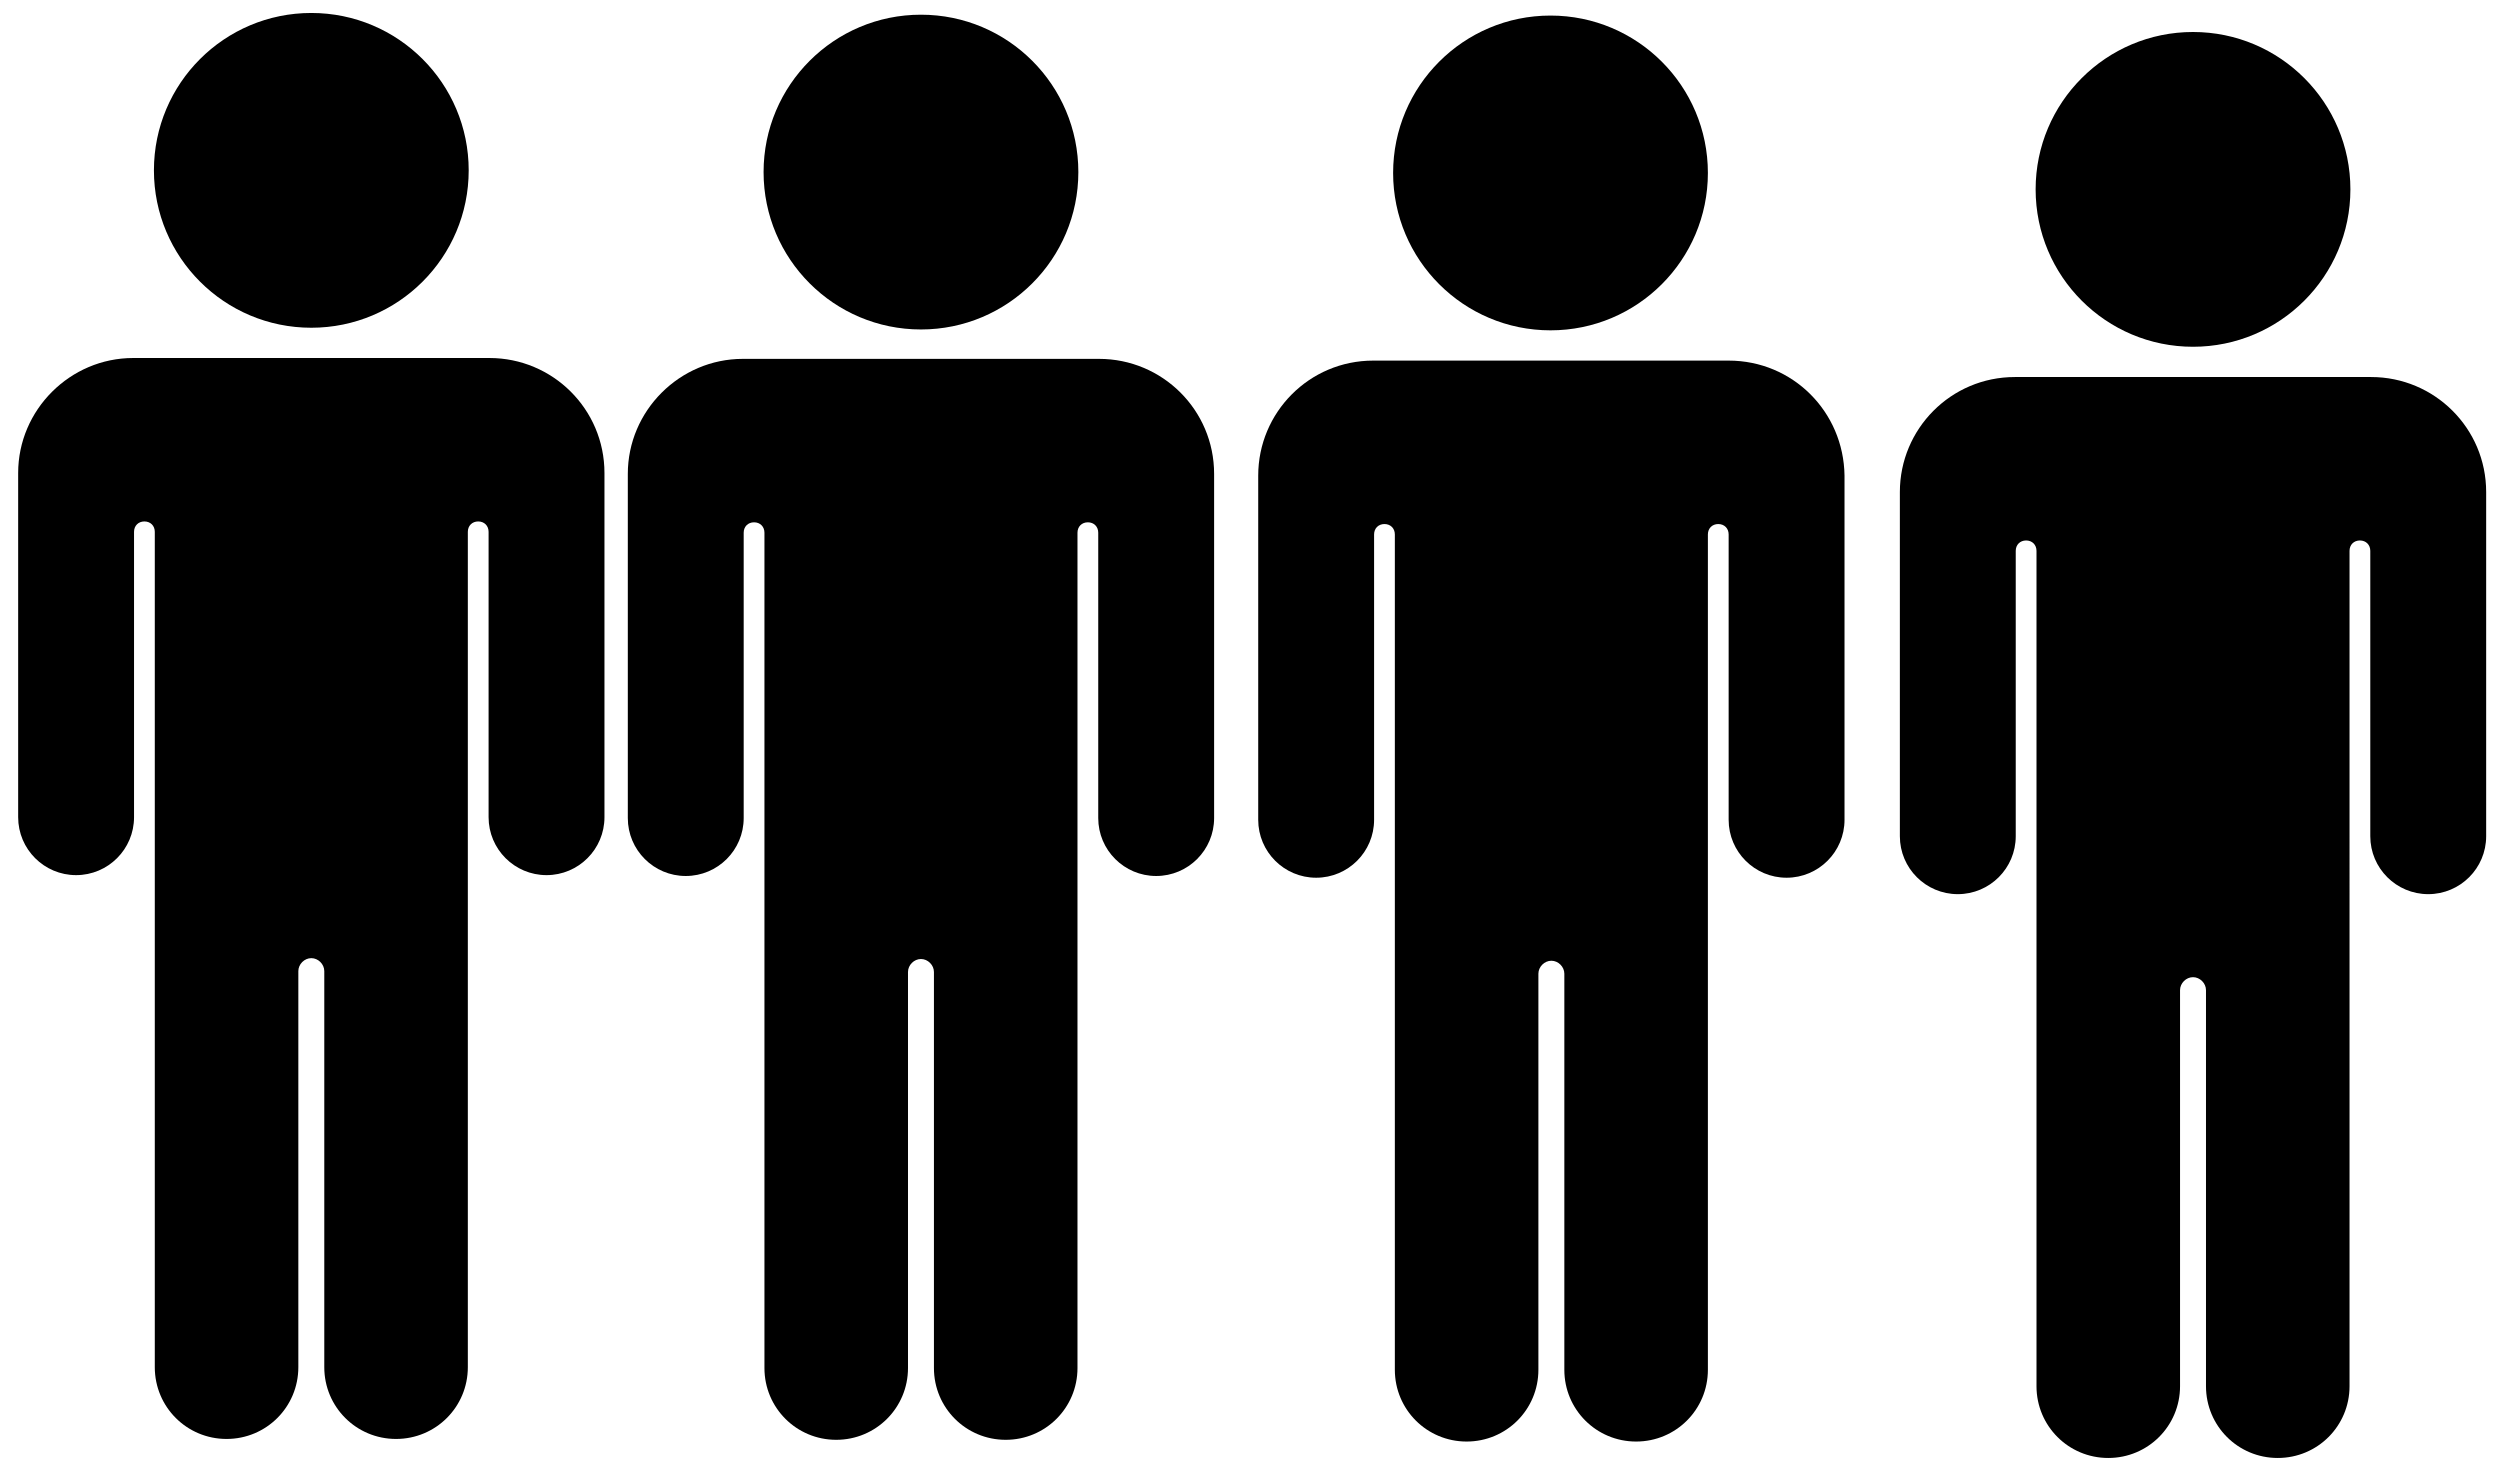 <svg xmlns="http://www.w3.org/2000/svg" xmlns:xlink="http://www.w3.org/1999/xlink" id="Vrstva_1" x="0px" y="0px" viewBox="0 0 289.1 168.7" style="enable-background:new 0 0 289.1 168.7;" xml:space="preserve"><style type="text/css">	.st0{fill:#FFFFFF;}	.st1{fill:#FFFFFF;stroke:#FFFFFF;stroke-width:3;stroke-miterlimit:10;}	.st2{fill:#FFFFFF;stroke:#FFFFFF;stroke-width:3;stroke-miterlimit:10;}</style><g id="OBJECTS">	<g>		<g>			<circle cx="36" cy="19.7" r="18.2"></circle>			<path d="M56.6,41.4h-2.4H17.8h-2.4l0,0c-7.3,0-13.3,6-13.3,13.3v5.6v34.2c0,3.7,3,6.7,6.7,6.7l0,0c3.7,0,6.7-3,6.7-6.7v-33    c0-0.7,0.5-1.2,1.2-1.2l0,0c0.7,0,1.2,0.5,1.2,1.2v43.9v5.5v47.2c0,4.6,3.7,8.3,8.3,8.3l0,0c4.6,0,8.3-3.7,8.3-8.3v-45.8    c0-0.8,0.7-1.5,1.5-1.5l0,0c0.8,0,1.5,0.7,1.5,1.5v45.8c0,4.6,3.7,8.3,8.3,8.3l0,0c4.6,0,8.3-3.7,8.3-8.3v-47.2v-5.5V61.5    c0-0.7,0.5-1.2,1.2-1.2l0,0c0.7,0,1.2,0.5,1.2,1.2v33c0,3.7,3,6.7,6.7,6.7l0,0c3.7,0,6.7-3,6.7-6.7V60.3v-5.6    C69.9,47.3,63.9,41.4,56.6,41.4L56.6,41.4z"></path>		</g>	</g></g><g>	<g>		<circle cx="106.5" cy="19.9" r="18.2"></circle>		<path d="M127.1,41.5h-2.4H88.3h-2.4l0,0c-7.3,0-13.3,6-13.3,13.3v5.6v34.2c0,3.7,3,6.7,6.7,6.7l0,0c3.7,0,6.7-3,6.7-6.7v-33   c0-0.7,0.5-1.2,1.2-1.2l0,0c0.7,0,1.2,0.5,1.2,1.2v43.9v5.5v47.2c0,4.6,3.7,8.3,8.3,8.3l0,0c4.6,0,8.3-3.7,8.3-8.3v-45.8   c0-0.8,0.7-1.5,1.5-1.5l0,0c0.8,0,1.5,0.7,1.5,1.5v45.8c0,4.6,3.7,8.3,8.3,8.3l0,0c4.6,0,8.3-3.7,8.3-8.3V111v-5.5V61.6   c0-0.7,0.5-1.2,1.2-1.2l0,0c0.7,0,1.2,0.5,1.2,1.2v33c0,3.7,3,6.7,6.7,6.7l0,0c3.7,0,6.7-3,6.7-6.7V60.4v-5.6   C140.4,47.4,134.4,41.5,127.1,41.5L127.1,41.5z"></path>	</g></g><g>	<g>		<circle cx="179.3" cy="20" r="18.2"></circle>		<path d="M199.9,41.7h-2.4h-36.3h-2.4l0,0c-7.4,0-13.3,6-13.3,13.3v5.6v34.2c0,3.7,3,6.7,6.7,6.7l0,0c3.7,0,6.7-3,6.7-6.7v-33   c0-0.7,0.5-1.2,1.2-1.2l0,0c0.7,0,1.2,0.5,1.2,1.2v43.9v5.5v47.2c0,4.6,3.7,8.3,8.3,8.3l0,0c4.6,0,8.3-3.7,8.3-8.3v-45.8   c0-0.8,0.7-1.5,1.5-1.5l0,0c0.8,0,1.5,0.7,1.5,1.5v45.8c0,4.6,3.7,8.3,8.3,8.3l0,0c4.6,0,8.3-3.7,8.3-8.3v-47.2v-5.5V61.8   c0-0.7,0.5-1.2,1.2-1.2l0,0c0.7,0,1.2,0.5,1.2,1.2v33c0,3.7,3,6.7,6.7,6.7l0,0c3.7,0,6.7-3,6.7-6.7V60.6V55   C213.2,47.6,207.3,41.7,199.9,41.7L199.9,41.7z"></path>	</g></g><g>	<g>		<circle cx="253.6" cy="21.9" r="18.2"></circle>		<path d="M274.2,43.6h-2.4h-36.3H233l0,0c-7.4,0-13.3,6-13.3,13.3v5.6v34.2c0,3.7,3,6.7,6.7,6.7l0,0c3.7,0,6.7-3,6.7-6.7v-33   c0-0.7,0.5-1.2,1.2-1.2l0,0c0.7,0,1.2,0.5,1.2,1.2v43.9v5.5v47.2c0,4.6,3.7,8.3,8.3,8.3l0,0c4.6,0,8.3-3.7,8.3-8.3v-45.8   c0-0.8,0.7-1.5,1.5-1.5l0,0c0.8,0,1.5,0.7,1.5,1.5v45.8c0,4.6,3.7,8.3,8.3,8.3l0,0c4.6,0,8.3-3.7,8.3-8.3v-47.2v-5.5V63.7   c0-0.7,0.5-1.2,1.2-1.2l0,0c0.7,0,1.2,0.5,1.2,1.2v33c0,3.7,3,6.7,6.7,6.7l0,0c3.7,0,6.7-3,6.7-6.7V62.5v-5.6   C287.5,49.5,281.5,43.6,274.2,43.6L274.2,43.6z"></path>	</g></g></svg>